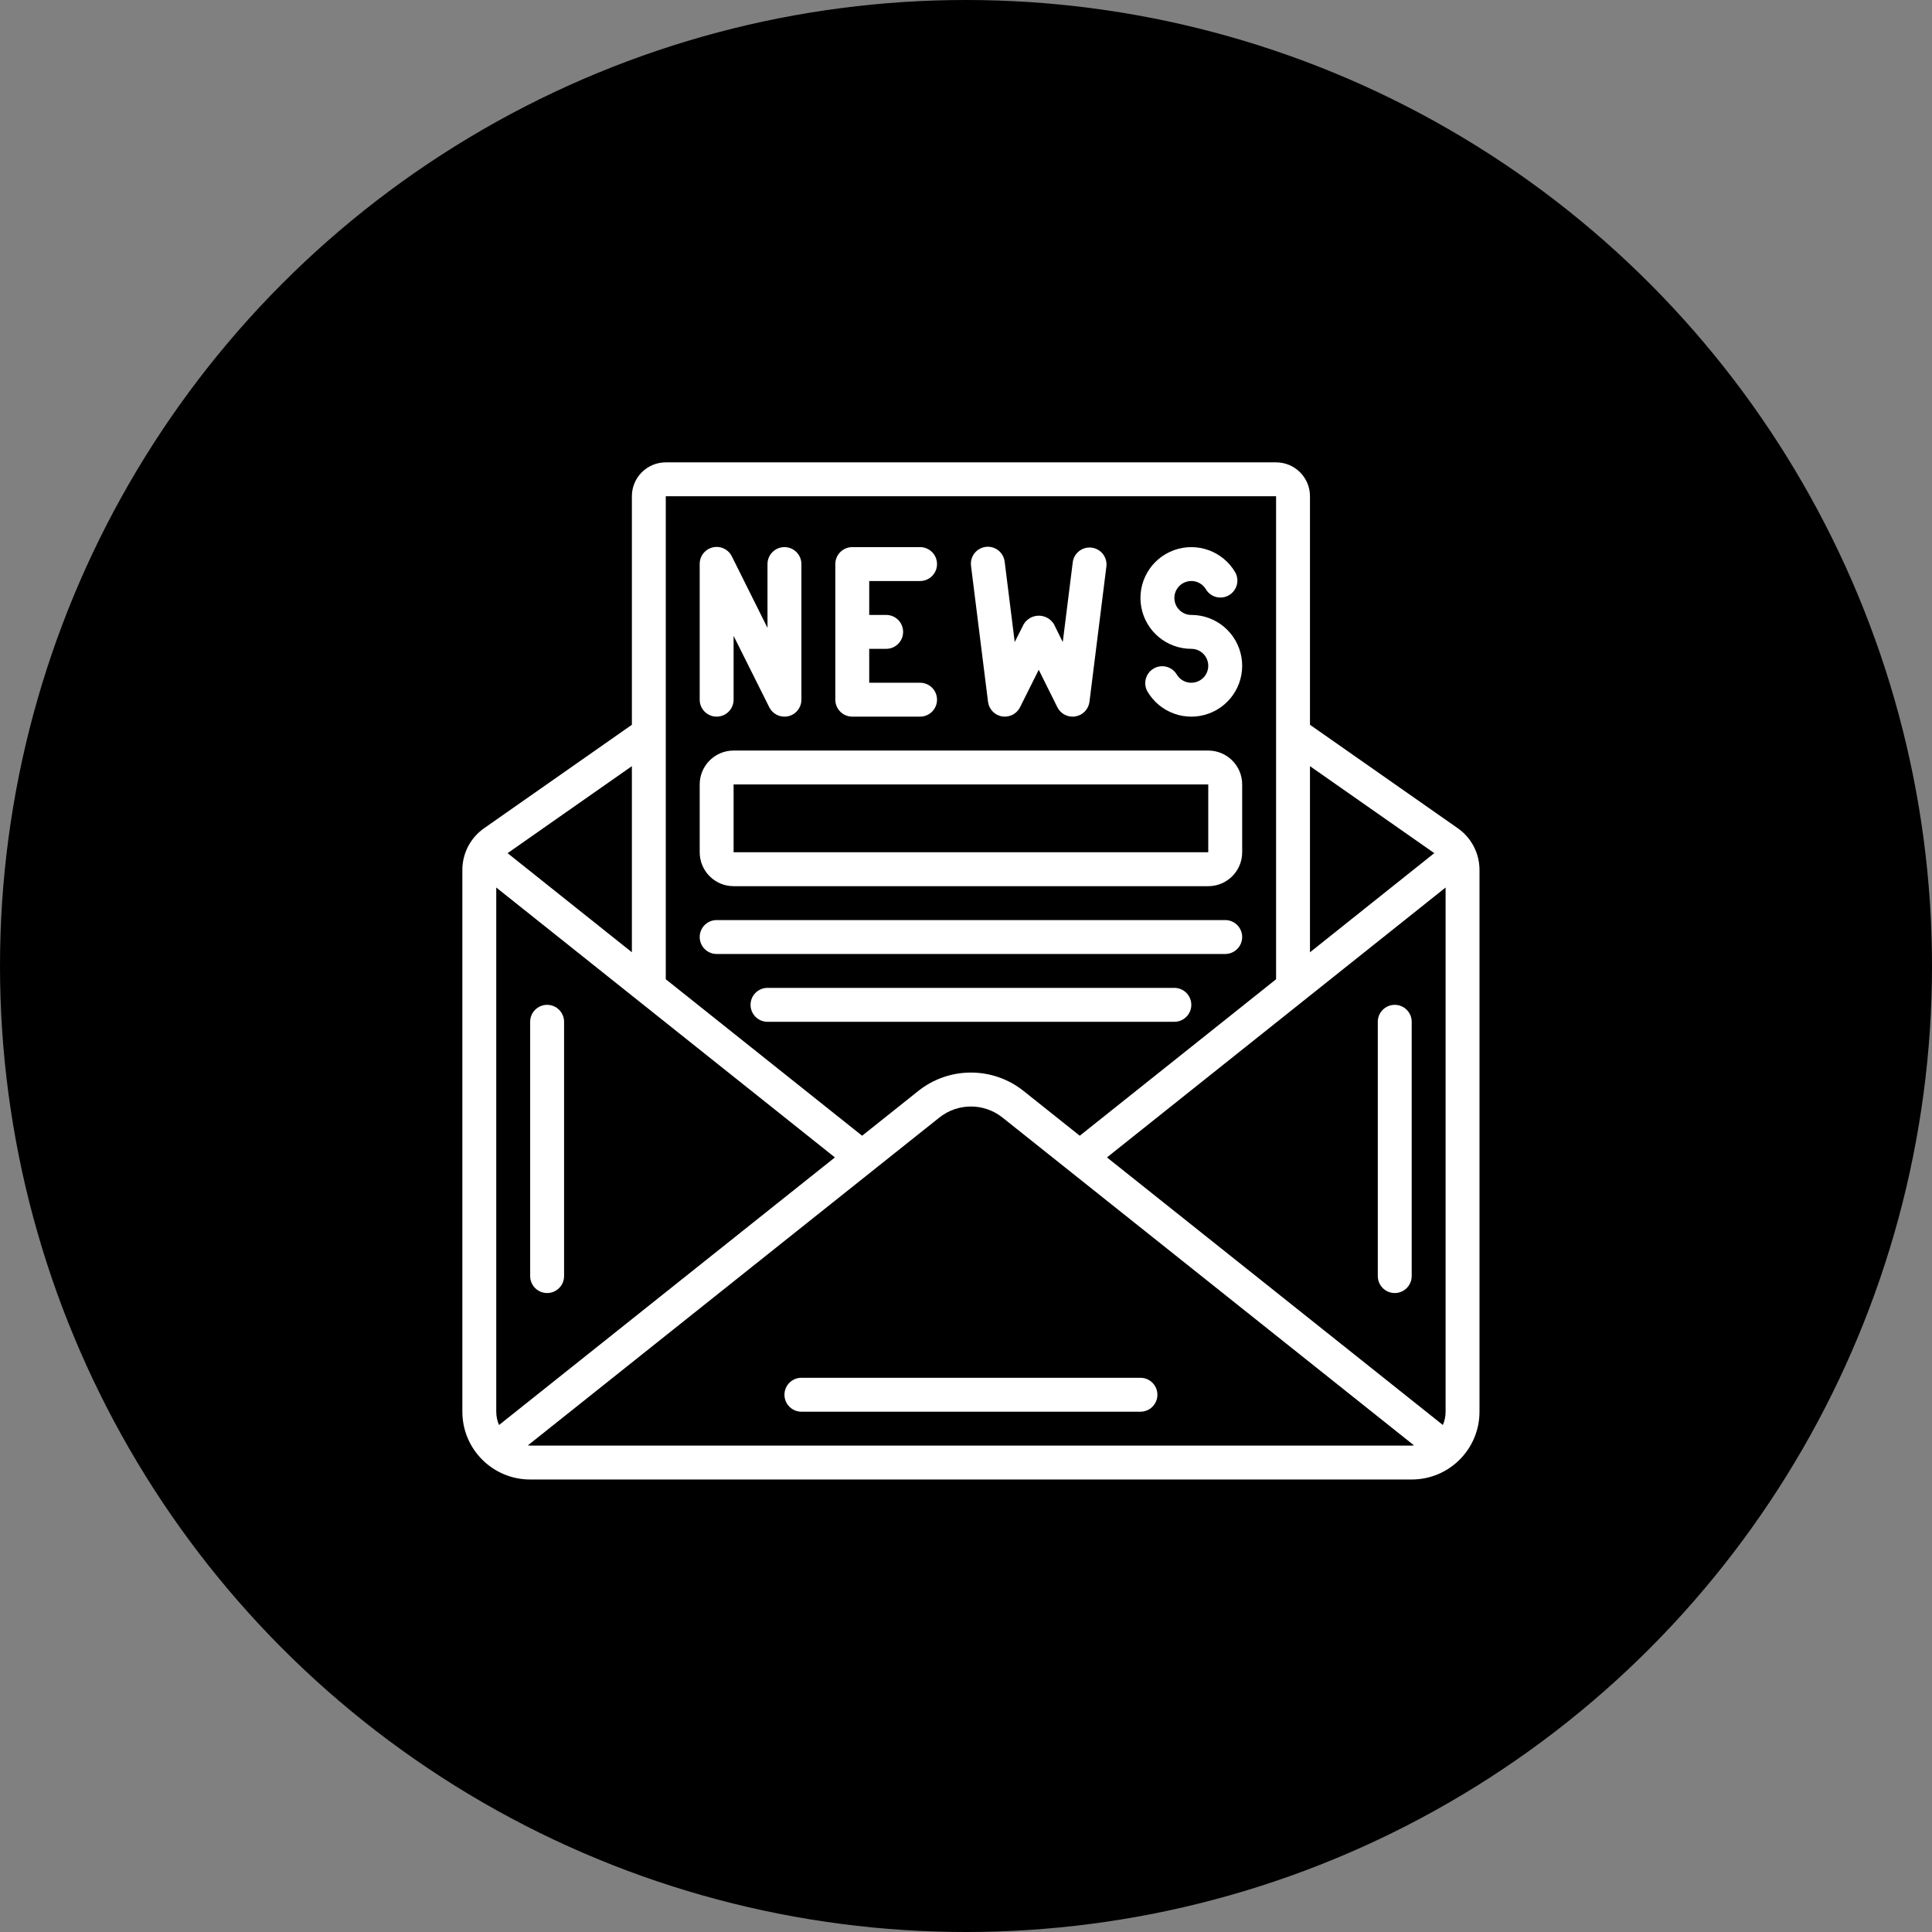 <svg width="117" height="117" viewBox="0 0 117 117" fill="none" xmlns="http://www.w3.org/2000/svg">
<rect x="0" y="0" width="117" height="117" fill="#808080" stroke="none"/>
<circle cx="58.5" cy="58.5" r="58.5" fill="black"/>
<path d="M88.284 50.159L79.331 43.891V30.053C79.331 28.919 78.412 28 77.278 28H40.319C39.185 28 38.266 28.919 38.266 30.053V43.891L29.314 50.159C28.491 50.735 28 51.676 28 52.681V85.491C28 87.759 29.838 89.597 32.106 89.597H85.491C87.759 89.597 89.597 87.759 89.597 85.491V52.681C89.597 51.676 89.107 50.735 88.284 50.159ZM87.378 86.296L67.036 70.092L87.544 53.747V85.491C87.544 85.769 87.488 86.043 87.378 86.298V86.296ZM86.859 51.665L79.331 57.669V46.398L86.859 51.665ZM77.278 30.053V59.303L65.389 68.779L61.994 66.074C60.126 64.58 57.471 64.58 55.603 66.074L52.209 68.779L40.319 59.303V30.053H77.278ZM30.22 86.298C30.11 86.043 30.053 85.769 30.053 85.491L30.053 53.747L50.561 70.092L30.22 86.298ZM38.266 57.669L30.739 51.667L38.266 46.398V57.669ZM32.106 87.544C32.059 87.544 32.015 87.534 31.968 87.53L56.881 67.682C58.002 66.785 59.595 66.785 60.715 67.682L85.63 87.53C85.582 87.53 85.538 87.544 85.491 87.544H32.106Z" fill="white"/>
<path d="M72.145 39.293C72.643 39.293 73.069 39.651 73.155 40.142C73.241 40.632 72.963 41.114 72.495 41.284C72.026 41.455 71.504 41.264 71.255 40.833C70.963 40.361 70.349 40.206 69.868 40.484C69.388 40.761 69.215 41.371 69.478 41.859C70.225 43.154 71.794 43.725 73.198 43.214C74.603 42.702 75.438 41.257 75.178 39.785C74.918 38.313 73.639 37.239 72.145 37.24C71.647 37.239 71.221 36.881 71.135 36.391C71.049 35.9 71.327 35.418 71.795 35.248C72.263 35.078 72.786 35.268 73.035 35.7C73.327 36.172 73.941 36.326 74.421 36.048C74.902 35.771 75.075 35.162 74.812 34.673C74.065 33.379 72.496 32.808 71.091 33.319C69.687 33.83 68.852 35.276 69.112 36.748C69.371 38.22 70.65 39.293 72.145 39.293Z" fill="white"/>
<path d="M60.678 43.384C61.124 43.461 61.568 43.236 61.771 42.832L62.905 40.562L64.034 42.832C64.209 43.181 64.567 43.401 64.958 43.399C65.017 43.399 65.075 43.394 65.132 43.384C65.578 43.307 65.921 42.949 65.977 42.5L67.004 34.287C67.059 33.732 66.663 33.234 66.109 33.165C65.556 33.096 65.049 33.481 64.967 34.032L64.36 38.882L63.829 37.807C63.636 37.484 63.287 37.285 62.91 37.285C62.533 37.285 62.184 37.484 61.992 37.807L61.45 38.882L60.844 34.033C60.806 33.663 60.571 33.341 60.229 33.194C59.887 33.046 59.492 33.096 59.196 33.323C58.901 33.55 58.752 33.919 58.807 34.288L59.834 42.501C59.89 42.949 60.233 43.308 60.678 43.384Z" fill="white"/>
<path d="M43.399 43.399C43.966 43.399 44.426 42.94 44.426 42.373V38.508L46.587 42.832C46.761 43.18 47.117 43.4 47.506 43.399C47.585 43.399 47.664 43.39 47.742 43.373C48.205 43.263 48.533 42.849 48.532 42.373V34.16C48.532 33.593 48.073 33.133 47.506 33.133C46.939 33.133 46.479 33.593 46.479 34.16V38.024L44.323 33.701C44.114 33.268 43.632 33.039 43.164 33.149C42.696 33.259 42.367 33.679 42.373 34.16V42.373C42.373 42.94 42.832 43.399 43.399 43.399Z" fill="white"/>
<path d="M51.612 43.399H55.719C56.286 43.399 56.745 42.94 56.745 42.373C56.745 41.806 56.286 41.346 55.719 41.346H52.639V39.293H53.666C54.233 39.293 54.692 38.833 54.692 38.266C54.692 37.699 54.233 37.24 53.666 37.24H52.639V35.186H55.719C56.286 35.186 56.745 34.727 56.745 34.16C56.745 33.593 56.286 33.133 55.719 33.133H51.612C51.045 33.133 50.586 33.593 50.586 34.16V42.373C50.586 42.94 51.045 43.399 51.612 43.399Z" fill="white"/>
<path d="M44.426 53.666H73.171C74.305 53.666 75.225 52.746 75.225 51.612V47.506C75.225 46.372 74.305 45.453 73.171 45.453H44.426C43.292 45.453 42.373 46.372 42.373 47.506V51.612C42.373 52.746 43.292 53.666 44.426 53.666ZM44.426 47.506H73.171V51.612H44.426V47.506Z" fill="white"/>
<path d="M43.399 57.772H74.198C74.765 57.772 75.225 57.312 75.225 56.745C75.225 56.178 74.765 55.719 74.198 55.719H43.399C42.832 55.719 42.373 56.178 42.373 56.745C42.373 57.312 42.832 57.772 43.399 57.772Z" fill="white"/>
<path d="M71.118 59.825H46.479C45.912 59.825 45.453 60.285 45.453 60.852C45.453 61.419 45.912 61.879 46.479 61.879H71.118C71.685 61.879 72.145 61.419 72.145 60.852C72.145 60.285 71.685 59.825 71.118 59.825Z" fill="white"/>
<path d="M84.464 60.852C83.897 60.852 83.438 61.312 83.438 61.879V77.278C83.438 77.845 83.897 78.305 84.464 78.305C85.031 78.305 85.491 77.845 85.491 77.278V61.879C85.491 61.312 85.031 60.852 84.464 60.852Z" fill="white"/>
<path d="M33.133 60.852C32.566 60.852 32.106 61.312 32.106 61.879V77.278C32.106 77.845 32.566 78.305 33.133 78.305C33.7 78.305 34.16 77.845 34.16 77.278V61.879C34.16 61.312 33.7 60.852 33.133 60.852Z" fill="white"/>
<path d="M69.065 83.438H48.532C47.965 83.438 47.506 83.897 47.506 84.464C47.506 85.031 47.965 85.491 48.532 85.491H69.065C69.632 85.491 70.091 85.031 70.091 84.464C70.091 83.897 69.632 83.438 69.065 83.438Z" fill="white"/>
</svg>
